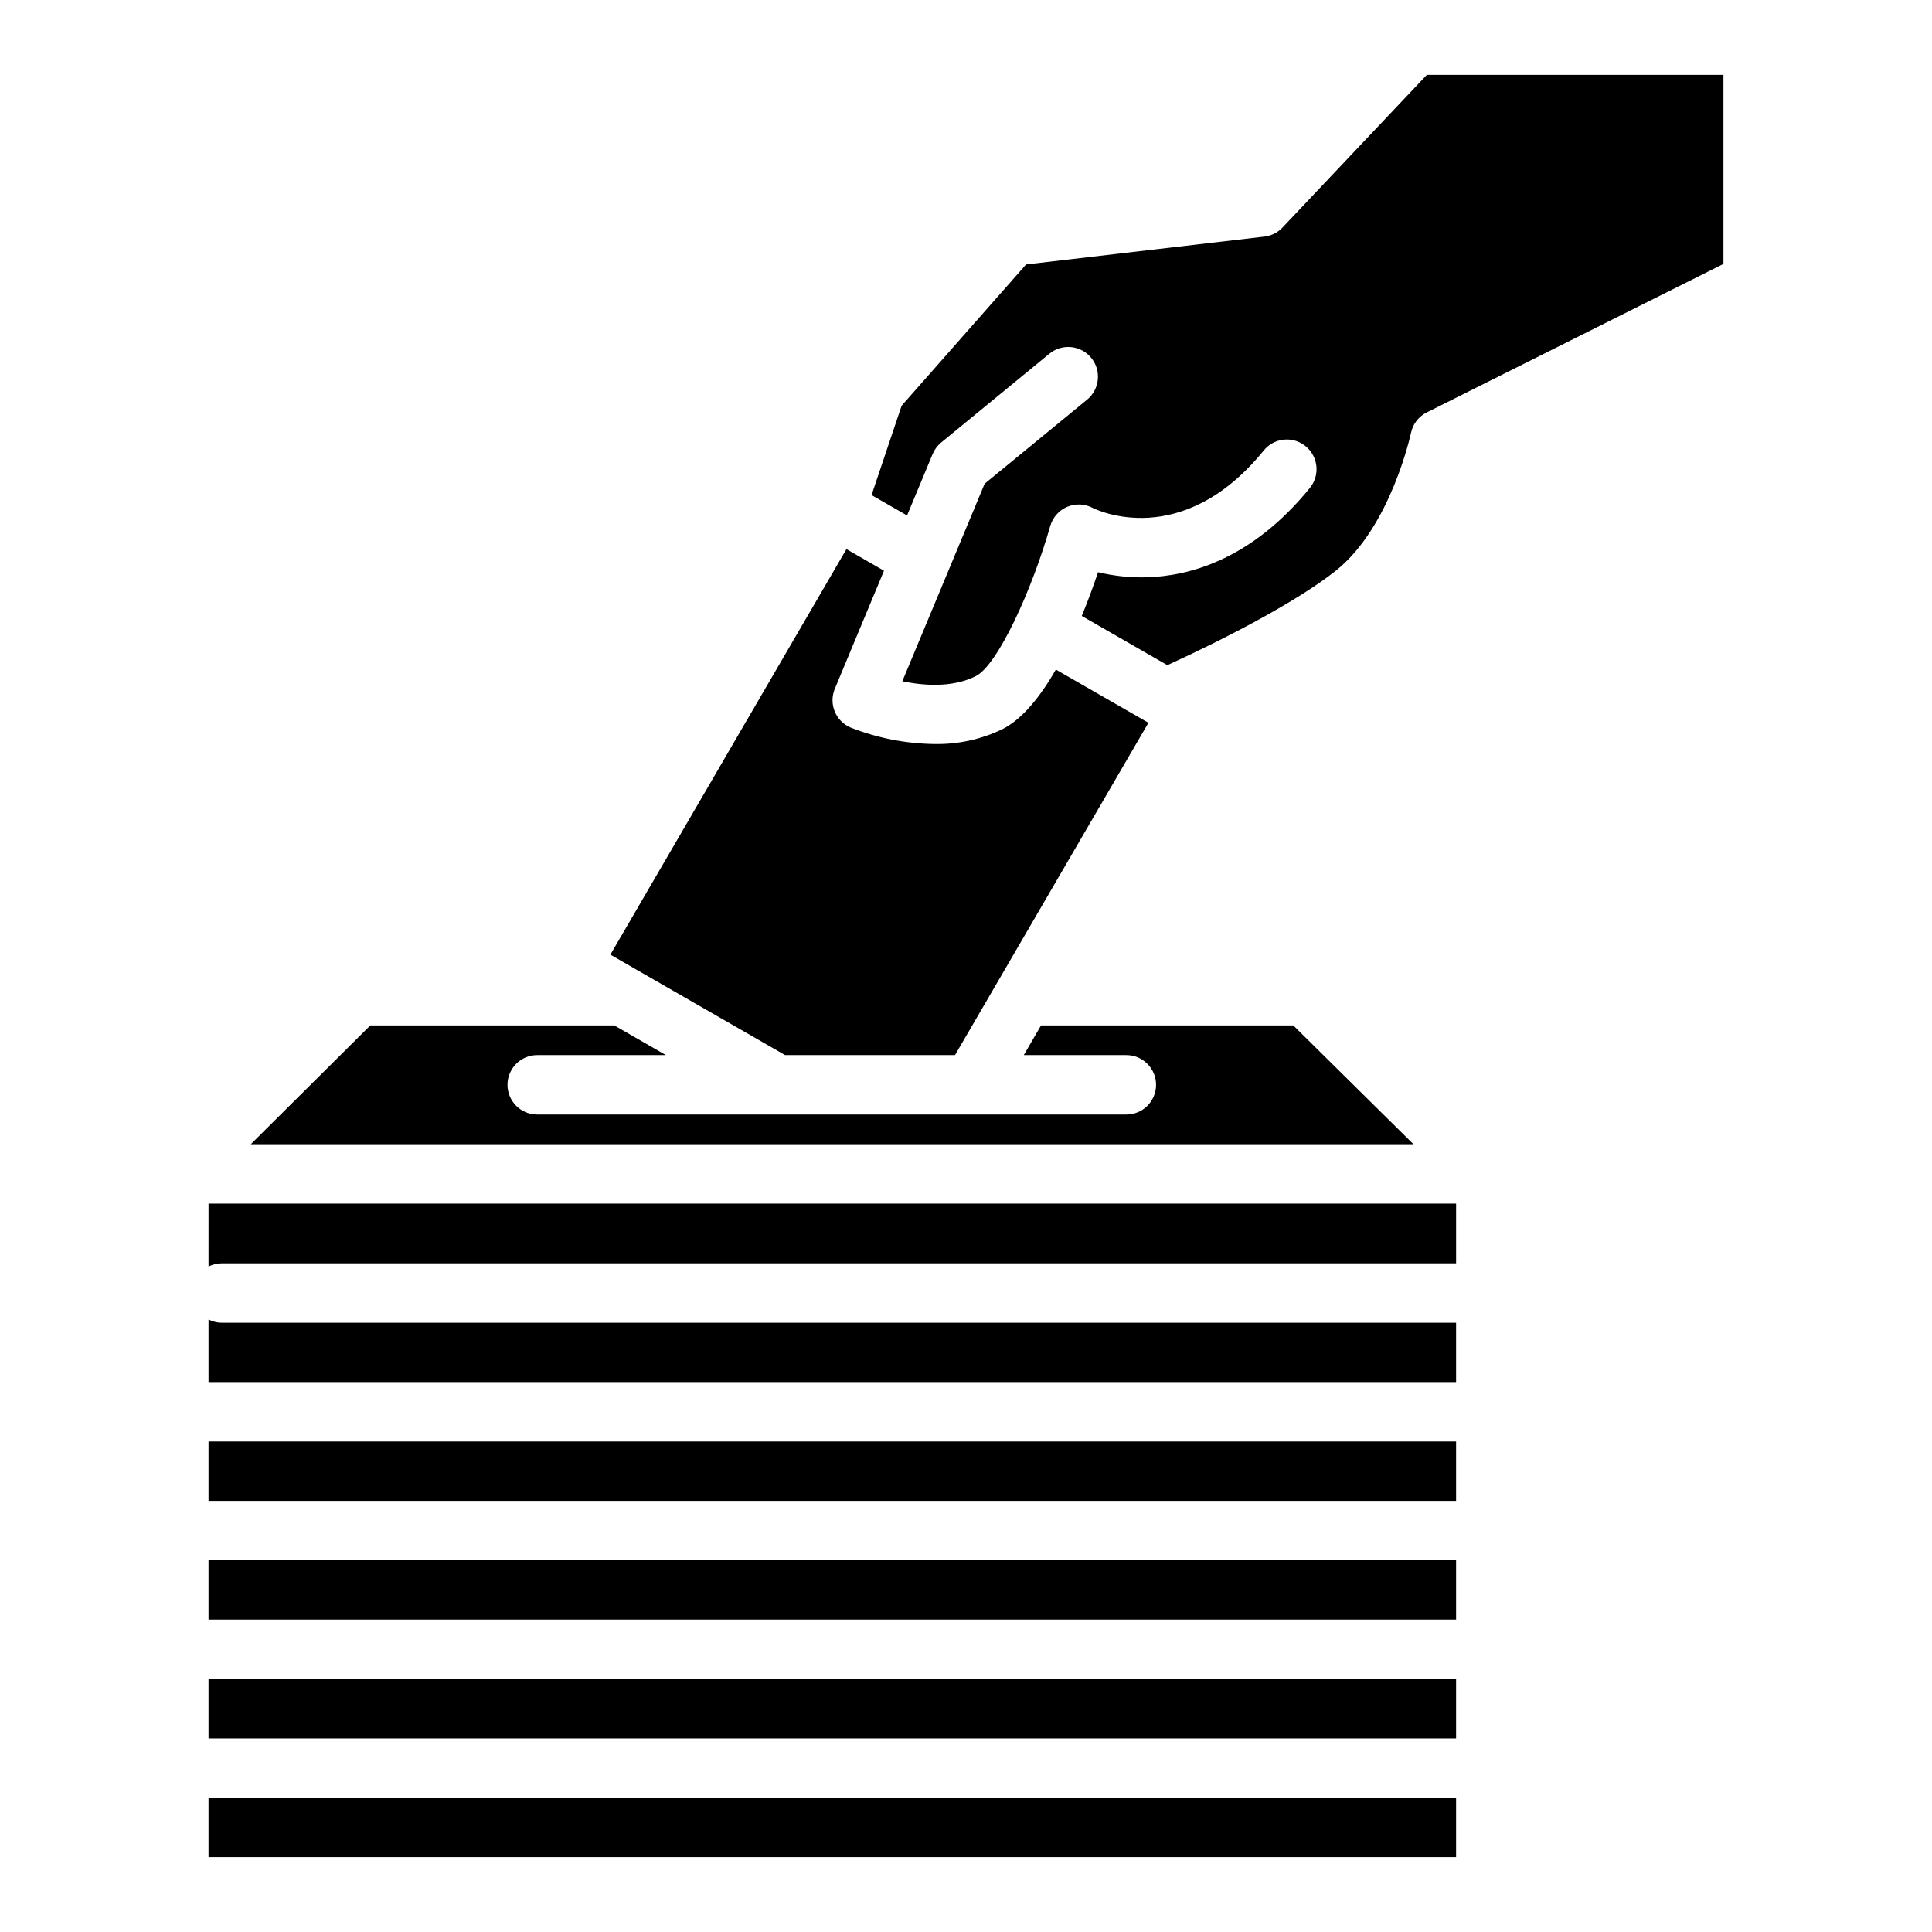 <?xml version="1.0" encoding="UTF-8"?>
<!-- Uploaded to: ICON Repo, www.iconrepo.com, Generator: ICON Repo Mixer Tools -->
<svg fill="#000000" width="800px" height="800px" version="1.1" viewBox="144 144 512 512" xmlns="http://www.w3.org/2000/svg">
 <g>
  <path d="m199.26 620.43h330.62v15.723h-330.62z"/>
  <path d="m199.26 588.96h330.62v15.734h-330.62z"/>
  <path d="m199.26 557.49h330.62v15.723h-330.62z"/>
  <path d="m199.26 526.01h330.62v15.734h-330.62z"/>
  <path d="m199.26 493.68v16.582h330.62v-15.723h-327.08c-1.23-0.004-2.445-0.297-3.543-0.859z"/>
  <path d="m199.26 479.64c1.098-0.559 2.312-0.848 3.543-0.848h327.08v-15.82h-330.62z"/>
  <path d="m486.73 415.74h-66.844l-4.574 7.871h27.188-0.004c4.348 0 7.875 3.527 7.875 7.875 0 4.348-3.527 7.871-7.875 7.871h-156.13c-4.348 0-7.875-3.523-7.875-7.871 0-4.348 3.527-7.875 7.875-7.875h34.105l-13.688-7.871h-64.641l-31.676 31.488h308.12z"/>
  <path d="m522.13 163.84-38.238 40.445c-1.266 1.348-2.965 2.203-4.801 2.418l-63.164 7.379-32.984 37.434-7.969 23.684 9.406 5.402 6.781-16.277v0.004c0.496-1.191 1.277-2.238 2.269-3.059l28.664-23.527c3.363-2.762 8.324-2.277 11.086 1.086 2.762 3.359 2.273 8.324-1.086 11.086l-27.16 22.289-21.805 52.328c5.559 1.172 13.207 1.781 19.445-1.34 5.863-2.941 14.945-22.945 19.75-39.793h-0.004c0.656-2.281 2.305-4.148 4.488-5.078 2.184-0.93 4.672-0.824 6.769 0.285 0.895 0.453 23.586 11.531 45.332-15.223 2.742-3.375 7.703-3.887 11.078-1.145s3.887 7.699 1.145 11.074c-15.52 19.09-32.156 23.41-43.375 23.676-4.293 0.109-8.586-0.344-12.762-1.348-1.133 3.356-2.578 7.371-4.32 11.59l22.691 13.047c15.605-7.125 34.539-16.984 44.672-25.062 14.543-11.59 19.836-36.242 19.887-36.488v0.004c0.492-2.359 2.035-4.367 4.195-5.441l78.609-39.344v-50.105z"/>
  <path d="m397.09 423.61 51.258-88.066-24.531-14.102c-4.043 7.047-8.836 13.125-14.199 15.812-5.578 2.68-11.703 4.019-17.887 3.918-7.637-0.09-15.191-1.566-22.301-4.359-3.988-1.691-5.859-6.285-4.191-10.285l13.027-31.281-9.949-5.727-62.559 107.47 46.289 26.617z"/>
 </g>
</svg>